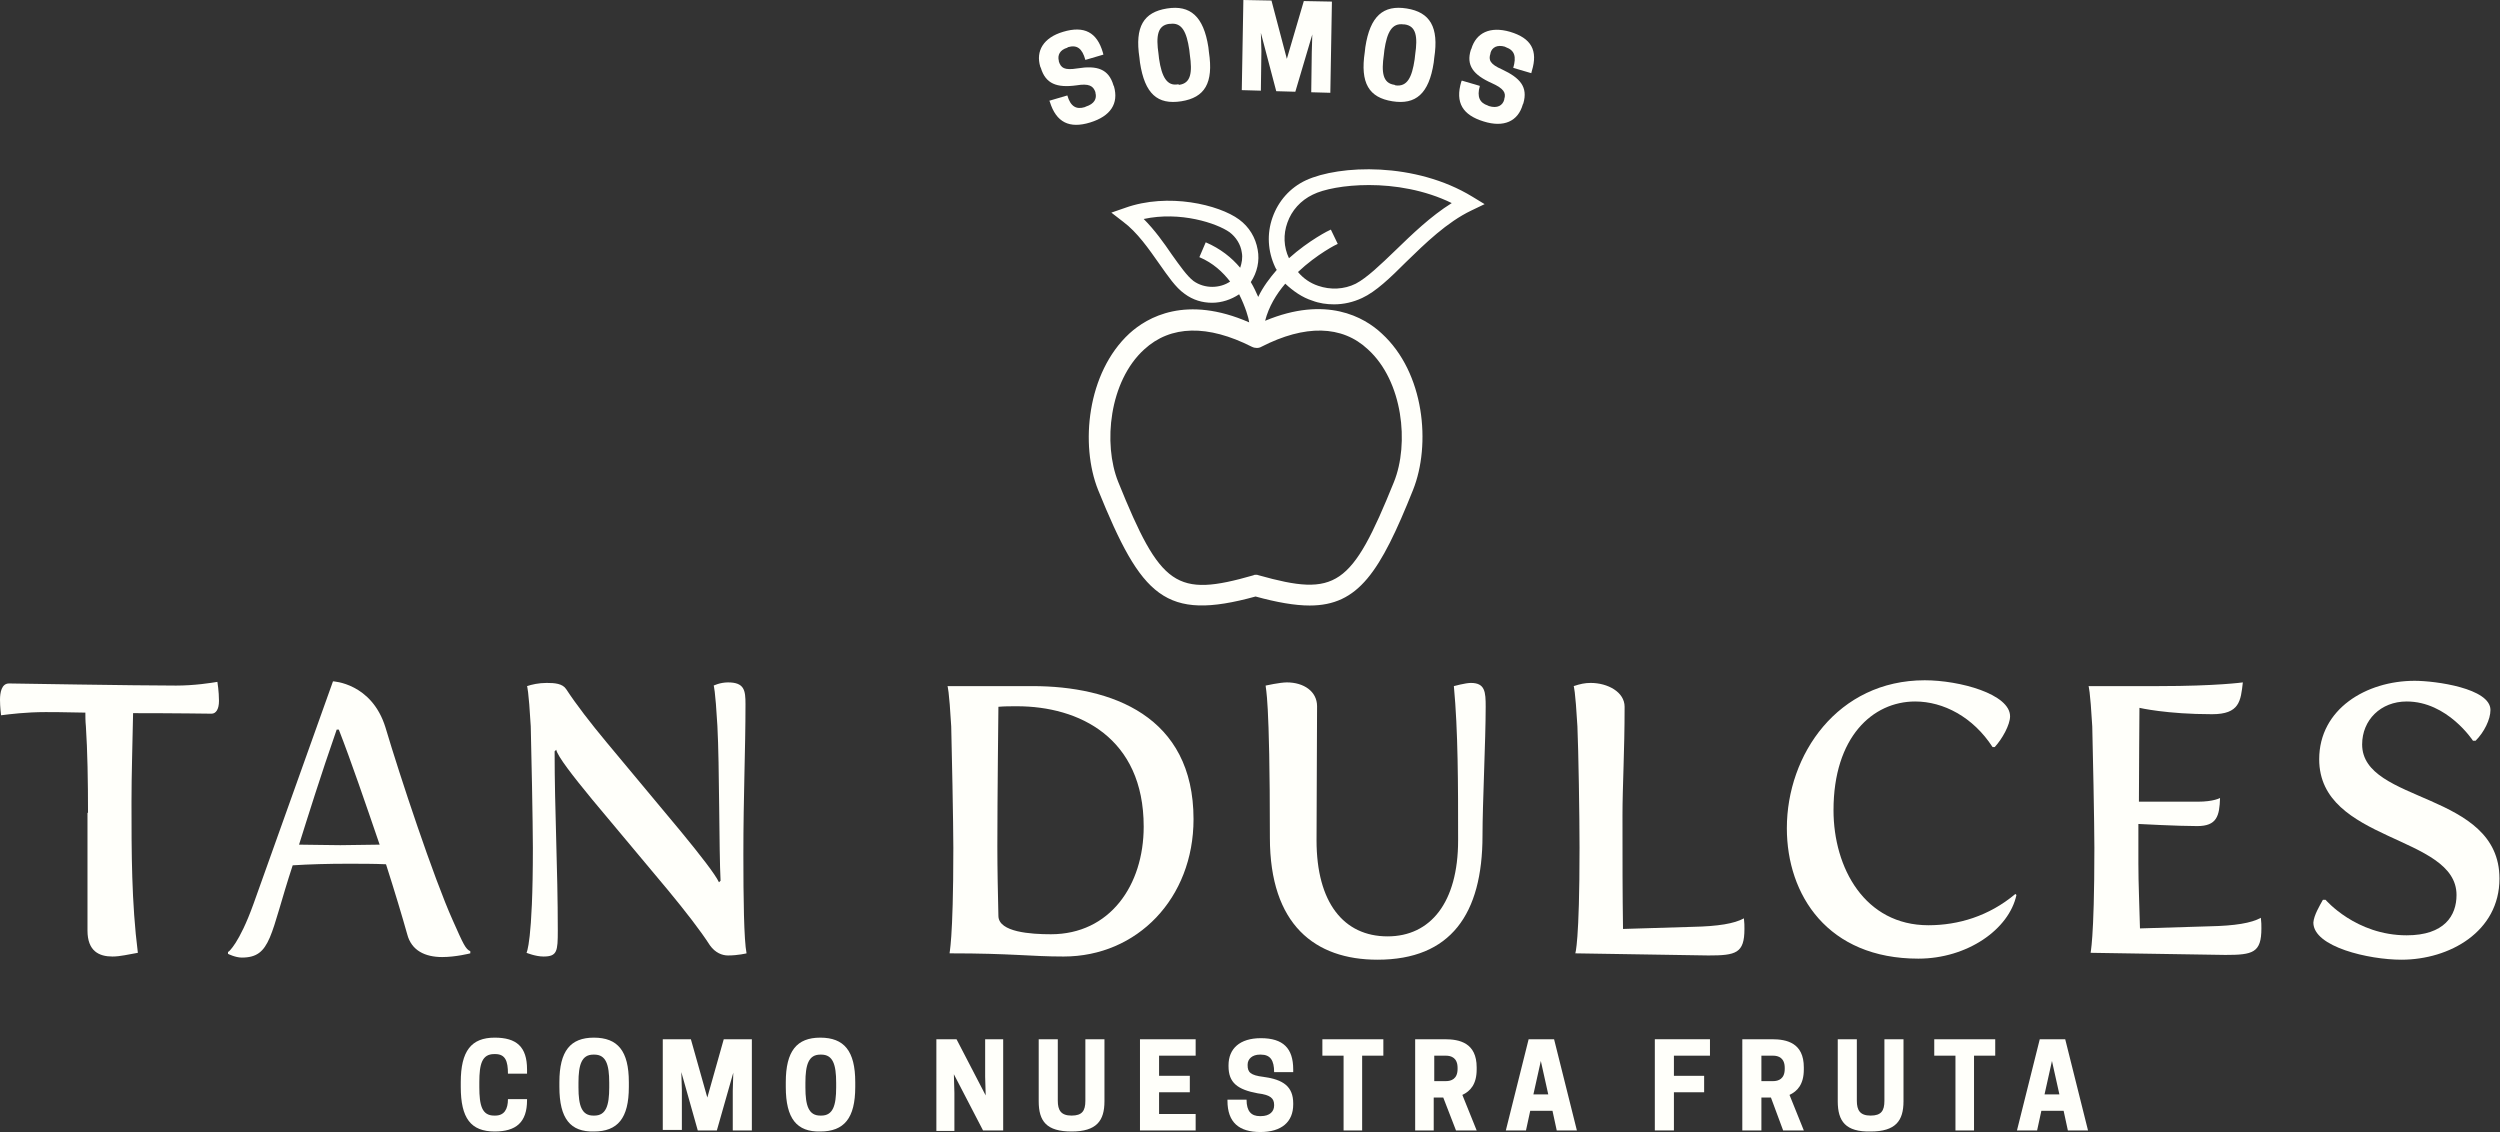 <!-- Generator: Adobe Illustrator 19.1.0, SVG Export Plug-In  -->
<svg version="1.1"
	 xmlns="http://www.w3.org/2000/svg" xmlns:xlink="http://www.w3.org/1999/xlink" xmlns:a="http://ns.adobe.com/AdobeSVGViewerExtensions/3.0/"
	 x="0px" y="0px" width="471.5px" height="213.5px" viewBox="0 0 471.5 213.5" enable-background="new 0 0 471.5 213.5"
	 xml:space="preserve">
<rect x="0" y="0" width="471.5" height="213.5" fill="#333333" stroke="none"/>
<defs>
</defs>
<g>
	<g>
		<g>
			<path fill="#FFFFFA" d="M16.6,153.3c0-6-0.1-11.7-0.4-16.3c-0.1-1-0.1-1.9-0.1-2.6c-4.6-0.1-6.3-0.1-7.5-0.1
				c-3.7,0-6.8,0.4-8.4,0.6c0,0-0.2-1.6-0.2-2.9c0-1.4,0.3-3.1,1.7-3.1c0,0,24.2,0.4,31.5,0.4c3.5,0,6.6-0.5,7.8-0.7
				c0,0,0.3,1.8,0.3,3.6c0,1.6-0.6,2.4-1.4,2.4c0,0-6.8-0.1-14.8-0.1c-0.1,5.8-0.3,11.2-0.3,16.8c0,9.4,0,18.9,1.2,28.4
				c-1.8,0.3-3.3,0.7-4.8,0.7c-2.5,0-4.7-1-4.7-4.9V153.3z"/>
			<path fill="#FFFFFA" d="M43.1,179.5c0,0,2-1.5,4.7-9l15-42c0,0,7.3,0.3,9.9,8.7c2.7,9.1,9.1,28.4,12.7,36.4
				c2,4.5,2.4,5.4,3.3,5.8v0.4c0,0-2.7,0.7-5.3,0.7c-3.2,0-5.8-1.2-6.6-4.3c-0.9-3.2-2.3-7.9-4-13.2c-2.2-0.1-4.8-0.1-7.2-0.1
				c-3.7,0-7.3,0.1-10.4,0.3c-4.3,13.1-4,17.4-9.6,17.4c-1.2,0-2.6-0.7-2.6-0.7V179.5z M64.2,159.4c2.5,0,5-0.1,7.4-0.1
				c-2.6-7.6-5.4-15.8-7.7-21.7h-0.4c-3.1,8.9-5.3,16-7.1,21.7C58.8,159.3,61.4,159.4,64.2,159.4z"/>
			<path fill="#FFFFFA" d="M100.5,159.9c0-4.3-0.3-19.4-0.4-22.9c-0.4-7-0.7-7.6-0.7-7.6c0.9-0.3,2.2-0.6,3.7-0.6
				c1.5,0,3,0.1,3.7,1.2c1.9,2.9,4.6,6.4,7.6,10l14,16.8c3.7,4.5,6.5,8.1,7.2,9.6l0.3-0.3c-0.3-5.7-0.2-21.8-0.6-29.2
				c-0.4-7-0.7-7.6-0.7-7.6s1.2-0.6,2.7-0.6c3.1,0,3.3,1.5,3.3,4.1c0,8.7-0.4,17.1-0.4,28.4c0,8.1,0.1,16.1,0.6,18.6
				c0,0-1.6,0.4-3.5,0.4c-1.1,0-2.4-0.5-3.4-1.9c-1.8-2.8-4.6-6.4-7.9-10.4l-14.3-17.1c-3.7-4.5-6.5-8.1-6.8-9.4l-0.3,0.3
				c0,11.2,0.6,22,0.6,33.8c0,3.9-0.1,4.9-2.7,4.9c-1.5,0-3.2-0.7-3.2-0.7S100.5,177.8,100.5,159.9z"/>
			<path fill="#FFFFFA" d="M179.8,159.9c0-4.3-0.3-19.4-0.4-22.9c-0.4-7-0.7-7.6-0.7-7.6h16c14.9,0,30.4,5.6,30.4,25.1
				c0,14.9-10.6,25.9-24.5,25.9c-6.3,0-9.7-0.6-21.5-0.6C179,179.8,179.8,177.8,179.8,159.9z M198.2,176.2
				c11.1,0,17.5-9.2,17.5-20.3c0-16.8-12.2-22.7-23.9-22.7c-1.2,0-2.4,0-3.5,0.1c0,0-0.2,17.4-0.2,26.3c0,4.4,0.1,8.8,0.2,13.2
				C188.4,175.8,194.4,176.2,198.2,176.2z"/>
			<path fill="#FFFFFA" d="M238.7,129.3c0,0,2.7-0.6,4-0.6c3.2,0,5.7,1.7,5.7,4.5c0,5-0.1,19.2-0.1,25.3c0,11.7,5.1,18.1,13.4,18.1
				c8.1,0,13.3-6.4,13.3-18.1c0-10.6,0-20.6-0.8-29.1c0,0,2.2-0.6,3.2-0.6c2.7,0,2.8,1.7,2.8,4.5c0,6.3-0.6,18.3-0.6,24.3
				c0,14.8-6,23.4-19.8,23.4c-11.8,0-20.3-6.6-20.3-23C239.5,131.1,238.7,130,238.7,129.3z"/>
			<path fill="#FFFFFA" d="M297.9,159.9c0-6-0.2-18.3-0.4-22.9c-0.4-7-0.7-7.6-0.7-7.6c1.2-0.4,2.1-0.6,3.2-0.6
				c3.2,0,6.4,1.7,6.4,4.5c0,8.4-0.4,15-0.4,20.5c0,9.3,0,14.4,0.1,21.4l13.2-0.4c4.7-0.1,7.8-0.6,9.6-1.6c0.1,0.8,0.1,1.4,0.1,2
				c0,4.6-1.6,5-6.8,5l-25.1-0.4C297.1,179.8,297.9,177.8,297.9,159.9z"/>
			<path fill="#FFFFFA" d="M363,128.3c6.6,0,16.1,2.6,16.1,6.8c0,1.6-1.5,4.3-2.9,5.8h-0.4c-3.7-5.7-9.3-8.6-14.6-8.6
				c-8,0-15.4,6.7-15.4,20.5c0,10.9,5.9,21.7,17.9,21.7c5.6,0,11.4-1.7,16.4-5.9l0.2,0.2c-1.4,6.5-9.3,12-18.5,12
				c-17.1,0-24.8-12-24.8-24.6C337,142.3,346.6,128.3,363,128.3z"/>
			<path fill="#FFFFFA" d="M395,159.9c0-4.3-0.3-19.4-0.4-22.9c-0.4-7-0.7-7.6-0.7-7.6h13.2c11,0,15.9-0.7,15.9-0.7
				c-0.4,3.5-0.6,6-5.8,6c-8.6,0-13.7-1.2-13.7-1.2c0,3-0.1,10.6-0.1,17.7h11.1c3,0,4.2-0.7,4.2-0.7c-0.1,3.4-0.6,5.3-4.3,5.3
				s-11.1-0.4-11.1-0.4v7.5c0,3.9,0.2,7.8,0.3,12.2l13.2-0.4c4.7-0.1,7.8-0.6,9.6-1.6c0.1,0.8,0.1,1.4,0.1,2c0,4.6-1.6,5-6.8,5
				l-25.4-0.4C394.2,179.8,395,177.8,395,159.9z"/>
			<path fill="#FFFFFA" d="M438.1,169.7h0.5c0,0,5.7,6.7,15.3,6.7c7.1,0,9.4-3.7,9.4-7.6c0-11.4-25.9-9.9-25.9-25.6
				c0-9.5,8.9-14.8,18-14.8c3.9,0,14.3,1.4,14.3,5.5c0,1.8-1.2,4.2-2.8,5.8h-0.5c0,0-4.8-7.4-12.5-7.4c-4.9,0-8.4,3.5-8.4,8.1
				c0,11.2,25.9,8.8,25.9,25.3c0,10-9.4,15.3-18.5,15.3c-6.1,0-16.6-2.4-16.6-7C436.4,172.6,437.5,170.8,438.1,169.7z"/>
		</g>
	</g>
	<g>
		<g>
			<path fill="#FFFFFA" d="M93.2,210.4h0.2c1.7,0,2.4-1.2,2.4-3.1h3.6v0.2c0,4.2-2.1,5.9-6.1,5.9c-4.5,0-6.4-2.5-6.4-8.4v-0.9
				c0-5.9,2-8.4,6.4-8.4c4.1,0,6.1,1.7,6.1,6v0.8h-3.6c0-2.4-0.5-3.7-2.4-3.7h-0.2c-2.3,0-2.8,1.9-2.8,5.3v0.9
				C90.4,208.5,90.9,210.4,93.2,210.4z"/>
			<path fill="#FFFFFA" d="M105.5,205v-0.9c0-5.9,2.1-8.4,6.5-8.4c4.5,0,6.6,2.5,6.6,8.4v0.9c0,5.9-2.1,8.4-6.6,8.4
				C107.6,213.5,105.5,211,105.5,205z M112.1,210.4c2.2,0,2.8-1.9,2.8-5.3v-0.9c0-3.4-0.6-5.3-2.8-5.3h-0.2c-2.2,0-2.8,1.9-2.8,5.3
				v0.9c0,3.4,0.6,5.3,2.8,5.3H112.1z"/>
			<path fill="#FFFFFA" d="M135.2,213.2h-3.6l-3.1-11l0.1,3.4v7.5h-3.6V196h5.3l3.1,11l3.1-11h5.3v17.2h-3.6v-7.5l0.1-3.4
				L135.2,213.2z"/>
			<path fill="#FFFFFA" d="M148.2,205v-0.9c0-5.9,2.1-8.4,6.5-8.4c4.5,0,6.6,2.5,6.6,8.4v0.9c0,5.9-2.1,8.4-6.6,8.4
				C150.3,213.5,148.2,211,148.2,205z M154.9,210.4c2.2,0,2.8-1.9,2.8-5.3v-0.9c0-3.4-0.6-5.3-2.8-5.3h-0.2c-2.2,0-2.8,1.9-2.8,5.3
				v0.9c0,3.4,0.6,5.3,2.8,5.3H154.9z"/>
			<path fill="#FFFFFA" d="M189.2,213.2h-3.8l-5.5-10.6l0.1,3.5v7.2h-3.4V196h3.8l5.5,10.6l-0.1-3.5V196h3.4V213.2z"/>
			<path fill="#FFFFFA" d="M195.9,207.7V196h3.6v11.6c0,1.8,0.6,2.8,2.6,2.8s2.6-0.9,2.6-2.8V196h3.6v11.7c0,3.7-1.5,5.7-6.2,5.7
				S195.9,211.5,195.9,207.7z"/>
			<path fill="#FFFFFA" d="M225.5,196v3.1h-6.9v3.8h5.8v3.1h-5.8v4.1h6.9v3.1H215V196H225.5z"/>
			<path fill="#FFFFFA" d="M231.7,201.1v-0.2c0-3.1,2.1-5.1,6.1-5.1c4.2,0,6.1,1.9,6.1,5.9v0.5h-3.6c0-2.2-0.7-3.3-2.5-3.3h-0.2
				c-1.4,0-2.3,0.8-2.3,1.9v0.1c0,1.3,0.5,1.9,3,2.2c3.7,0.5,5.6,1.8,5.6,5v0.2c0,3.3-2.2,5.2-6.2,5.2c-4,0-6.2-1.8-6.2-5.9v-0.2
				h3.6c0,2.2,0.9,3.1,2.5,3.1h0.2c1.7,0,2.5-0.9,2.5-2v-0.1c0-1.2-0.6-1.9-3.1-2.2C233.4,205.5,231.7,204.2,231.7,201.1z"/>
			<path fill="#FFFFFA" d="M257,213.2h-3.6v-14.1h-4V196h11.5v3.1h-4V213.2z"/>
			<path fill="#FFFFFA" d="M270.5,213.2h-3.6V196h5.6c2.8,0,6,0.7,6,5.3v0.4c0,2.8-1.2,4.1-2.7,4.8l2.7,6.7h-3.9l-2.4-6.2h-1.8
				V213.2z M272.7,203.9c1,0,2.2-0.4,2.2-2.3v-0.2c0-1.9-1.2-2.3-2.2-2.3h-2.2v4.8H272.7z"/>
			<path fill="#FFFFFA" d="M293.1,196l4.3,17.2h-3.8l-0.8-3.7h-4.2l-0.8,3.7h-3.8l4.3-17.2H293.1z M289.2,206.4h2.8l-1.4-6.3
				L289.2,206.4z"/>
			<path fill="#FFFFFA" d="M322.5,196v3.1h-6.8v3.8h5.7v3.1h-5.7v7.2h-3.6V196H322.5z"/>
			<path fill="#FFFFFA" d="M332.2,213.2h-3.6V196h5.6c2.8,0,6,0.7,6,5.3v0.4c0,2.8-1.2,4.1-2.7,4.8l2.7,6.7h-3.9L334,207h-1.8V213.2
				z M334.4,203.9c1,0,2.2-0.4,2.2-2.3v-0.2c0-1.9-1.2-2.3-2.2-2.3h-2.2v4.8H334.4z"/>
			<path fill="#FFFFFA" d="M346.6,207.7V196h3.6v11.6c0,1.8,0.6,2.8,2.6,2.8s2.6-0.9,2.6-2.8V196h3.6v11.7c0,3.7-1.5,5.7-6.2,5.7
				C348.1,213.5,346.6,211.5,346.6,207.7z"/>
			<path fill="#FFFFFA" d="M372.4,213.2h-3.6v-14.1h-4V196h11.5v3.1h-4V213.2z"/>
			<path fill="#FFFFFA" d="M389.5,196l4.3,17.2H390l-0.8-3.7h-4.2l-0.8,3.7h-3.8l4.3-17.2H389.5z M385.6,206.4h2.8l-1.4-6.3
				L385.6,206.4z"/>
		</g>
	</g>
	<g>
		<path fill="#FFFFFA" d="M196.3,12.8l-0.1-0.2c-0.9-3,0.6-5.5,4.3-6.6c4-1.2,6.4,0.1,7.5,3.9l0.1,0.4l-3.4,1
			c-0.6-2.2-1.6-2.9-3.3-2.4L201.3,9c-1.4,0.4-1.9,1.4-1.6,2.5l0,0.1c0.4,1.2,1,1.7,3.5,1.3c3.7-0.6,5.9,0.1,6.8,3.2l0.1,0.2
			c0.9,3.2-0.6,5.6-4.5,6.8c-3.9,1.2-6.4,0-7.6-3.9l-0.1-0.2l3.4-1c0.6,2.1,1.7,2.7,3.3,2.2l0.2-0.1c1.6-0.5,2.1-1.5,1.8-2.6l0-0.1
			c-0.4-1.2-1.2-1.7-3.6-1.3C199.3,16.6,197.2,15.8,196.3,12.8z"/>
		<path fill="#FFFFFA" d="M215,11.8l-0.1-0.9c-0.9-5.9,0.8-8.6,5.2-9.3c4.4-0.7,6.9,1.5,7.8,7.3l0.1,0.9c0.9,5.9-0.8,8.6-5.2,9.3
			C218.3,19.8,215.9,17.7,215,11.8z M222.4,16c2.2-0.3,2.5-2.3,2-5.7l-0.1-0.9c-0.5-3.4-1.4-5.2-3.6-4.9l-0.2,0
			c-2.2,0.3-2.5,2.3-2,5.7l0.1,0.9c0.5,3.4,1.5,5.2,3.6,4.8L222.4,16z"/>
		<path fill="#FFFFFA" d="M244.3,17.3l-3.6-0.1l-2.9-11l0.1,3.4l-0.1,7.5l-3.6-0.1L234.5,0l5.3,0.1l2.9,11l3.2-10.9l5.3,0.1
			l-0.3,17.2l-3.6-0.1l0.1-7.5l0.1-3.4L244.3,17.3z"/>
		<path fill="#FFFFFA" d="M257.4,9.8l0.1-0.9c0.9-5.9,3.4-8,7.8-7.3c4.4,0.7,6.1,3.5,5.2,9.3l-0.1,0.9c-0.9,5.9-3.4,8-7.8,7.3
			C258.2,18.4,256.5,15.7,257.4,9.8z M263.2,16.1c2.2,0.3,3.1-1.5,3.6-4.9l0.1-0.9c0.5-3.4,0.2-5.4-2-5.7l-0.2,0
			c-2.2-0.3-3.1,1.5-3.6,4.8l-0.1,0.9c-0.5,3.4-0.2,5.4,2,5.7L263.2,16.1z"/>
		<path fill="#FFFFFA" d="M277.4,9.4l0.1-0.2c0.9-3,3.5-4.3,7.3-3.2c4,1.2,5.3,3.5,4.1,7.4l-0.1,0.4l-3.4-1c0.6-2.1,0.3-3.3-1.4-3.9
			l-0.2-0.1c-1.4-0.4-2.4,0.1-2.7,1.2l0,0.1c-0.4,1.2-0.1,2,2.2,3c3.4,1.6,4.9,3.3,4,6.4l-0.1,0.2c-0.9,3.2-3.6,4.4-7.4,3.2
			c-3.9-1.2-5.4-3.5-4.2-7.5l0.1-0.2l3.4,1c-0.6,2.1,0,3.2,1.5,3.7l0.2,0.1c1.6,0.5,2.6-0.1,2.9-1.2l0-0.1c0.4-1.2-0.1-2-2.3-3
			C277.8,14.1,276.5,12.3,277.4,9.4z"/>
	</g>
	<path fill="#FFFFFA" d="M247.5,56.7c1.3,0.5,2.7,0.7,4.1,0.7c1.8,0,3.6-0.4,5.3-1.2c2.6-1.2,5.3-3.8,8.3-6.8
		c3.6-3.5,7.7-7.5,12.3-9.7l2.5-1.2l-2.3-1.4c-10.8-6.6-25.1-6-31.4-3.1c-3,1.4-5.2,3.9-6.3,7s-0.9,6.4,0.5,9.4
		c0.1,0.2,0.2,0.4,0.3,0.5c-1.3,1.5-2.6,3.2-3.5,5.1c-0.4-0.9-0.8-1.8-1.4-2.8c1.2-1.8,1.7-4,1.3-6.1c-0.4-2.3-1.6-4.3-3.5-5.7
		c-3.8-2.8-13.4-5.1-21.5-2.2l-2.6,0.9l2.2,1.7c2.7,2,4.9,5.2,6.8,7.9c1.7,2.4,3.1,4.5,4.8,5.7c1.6,1.2,3.4,1.7,5.2,1.7
		c1.8,0,3.6-0.6,5.1-1.6c1.2,2.4,1.8,4.5,1.9,5.3c-11.9-5.2-19.2-1-22.6,2.1c-8,7.4-9.3,21-5.9,29.5c8.2,20.2,12.6,24.8,29.7,20.1
		c4,1.1,7.4,1.7,10.2,1.7c9.2,0,13.3-6.3,19.5-21.8c3.4-8.5,2.2-22.1-5.9-29.5c-3.3-3.1-10.5-7.2-22-2.4c0.7-2.7,2.1-5,3.8-7
		C243.9,54.9,245.6,56.1,247.5,56.7z M242.8,42c0.8-2.3,2.5-4.2,4.8-5.3c2-1,5.9-1.8,10.6-1.8c4.8,0,10.5,0.9,15.6,3.4
		c-4,2.5-7.5,5.9-10.6,8.9c-2.8,2.7-5.4,5.2-7.5,6.3c-2.2,1.1-4.8,1.2-7.1,0.4c-1.5-0.5-2.8-1.4-3.8-2.6c3.6-3.4,7.4-5.3,7.5-5.3
		l-1.3-2.7c-0.3,0.1-4.1,2-7.9,5.4C242.1,46.6,242,44.2,242.8,42z M225.1,53c-1.2-0.9-2.6-2.9-4.1-5c-1.5-2.2-3.2-4.6-5.3-6.7
		c6.9-1.5,13.8,0.8,16.2,2.5c1.2,0.9,2.1,2.3,2.3,3.8c0.2,1,0,2-0.3,2.9c-1.6-1.9-3.7-3.6-6.5-4.8l-1.2,2.8c2.6,1.1,4.4,2.8,5.8,4.6
		C230.1,54.4,227.2,54.5,225.1,53z M258,65.9c6.6,6,7.8,17.8,4.9,25c-8,19.8-10.9,21.7-25.5,17.6c-0.2-0.1-0.4-0.1-0.5-0.1
		s-0.4,0-0.5,0.1c-14.6,4.2-17.5,2.2-25.5-17.6c-2.9-7.2-1.7-19,4.9-25c5-4.6,12-4.7,20.3-0.5c0.6,0.3,1.3,0.3,1.8,0
		C246.1,61.2,253.1,61.3,258,65.9z"/>
</g>
</svg>
